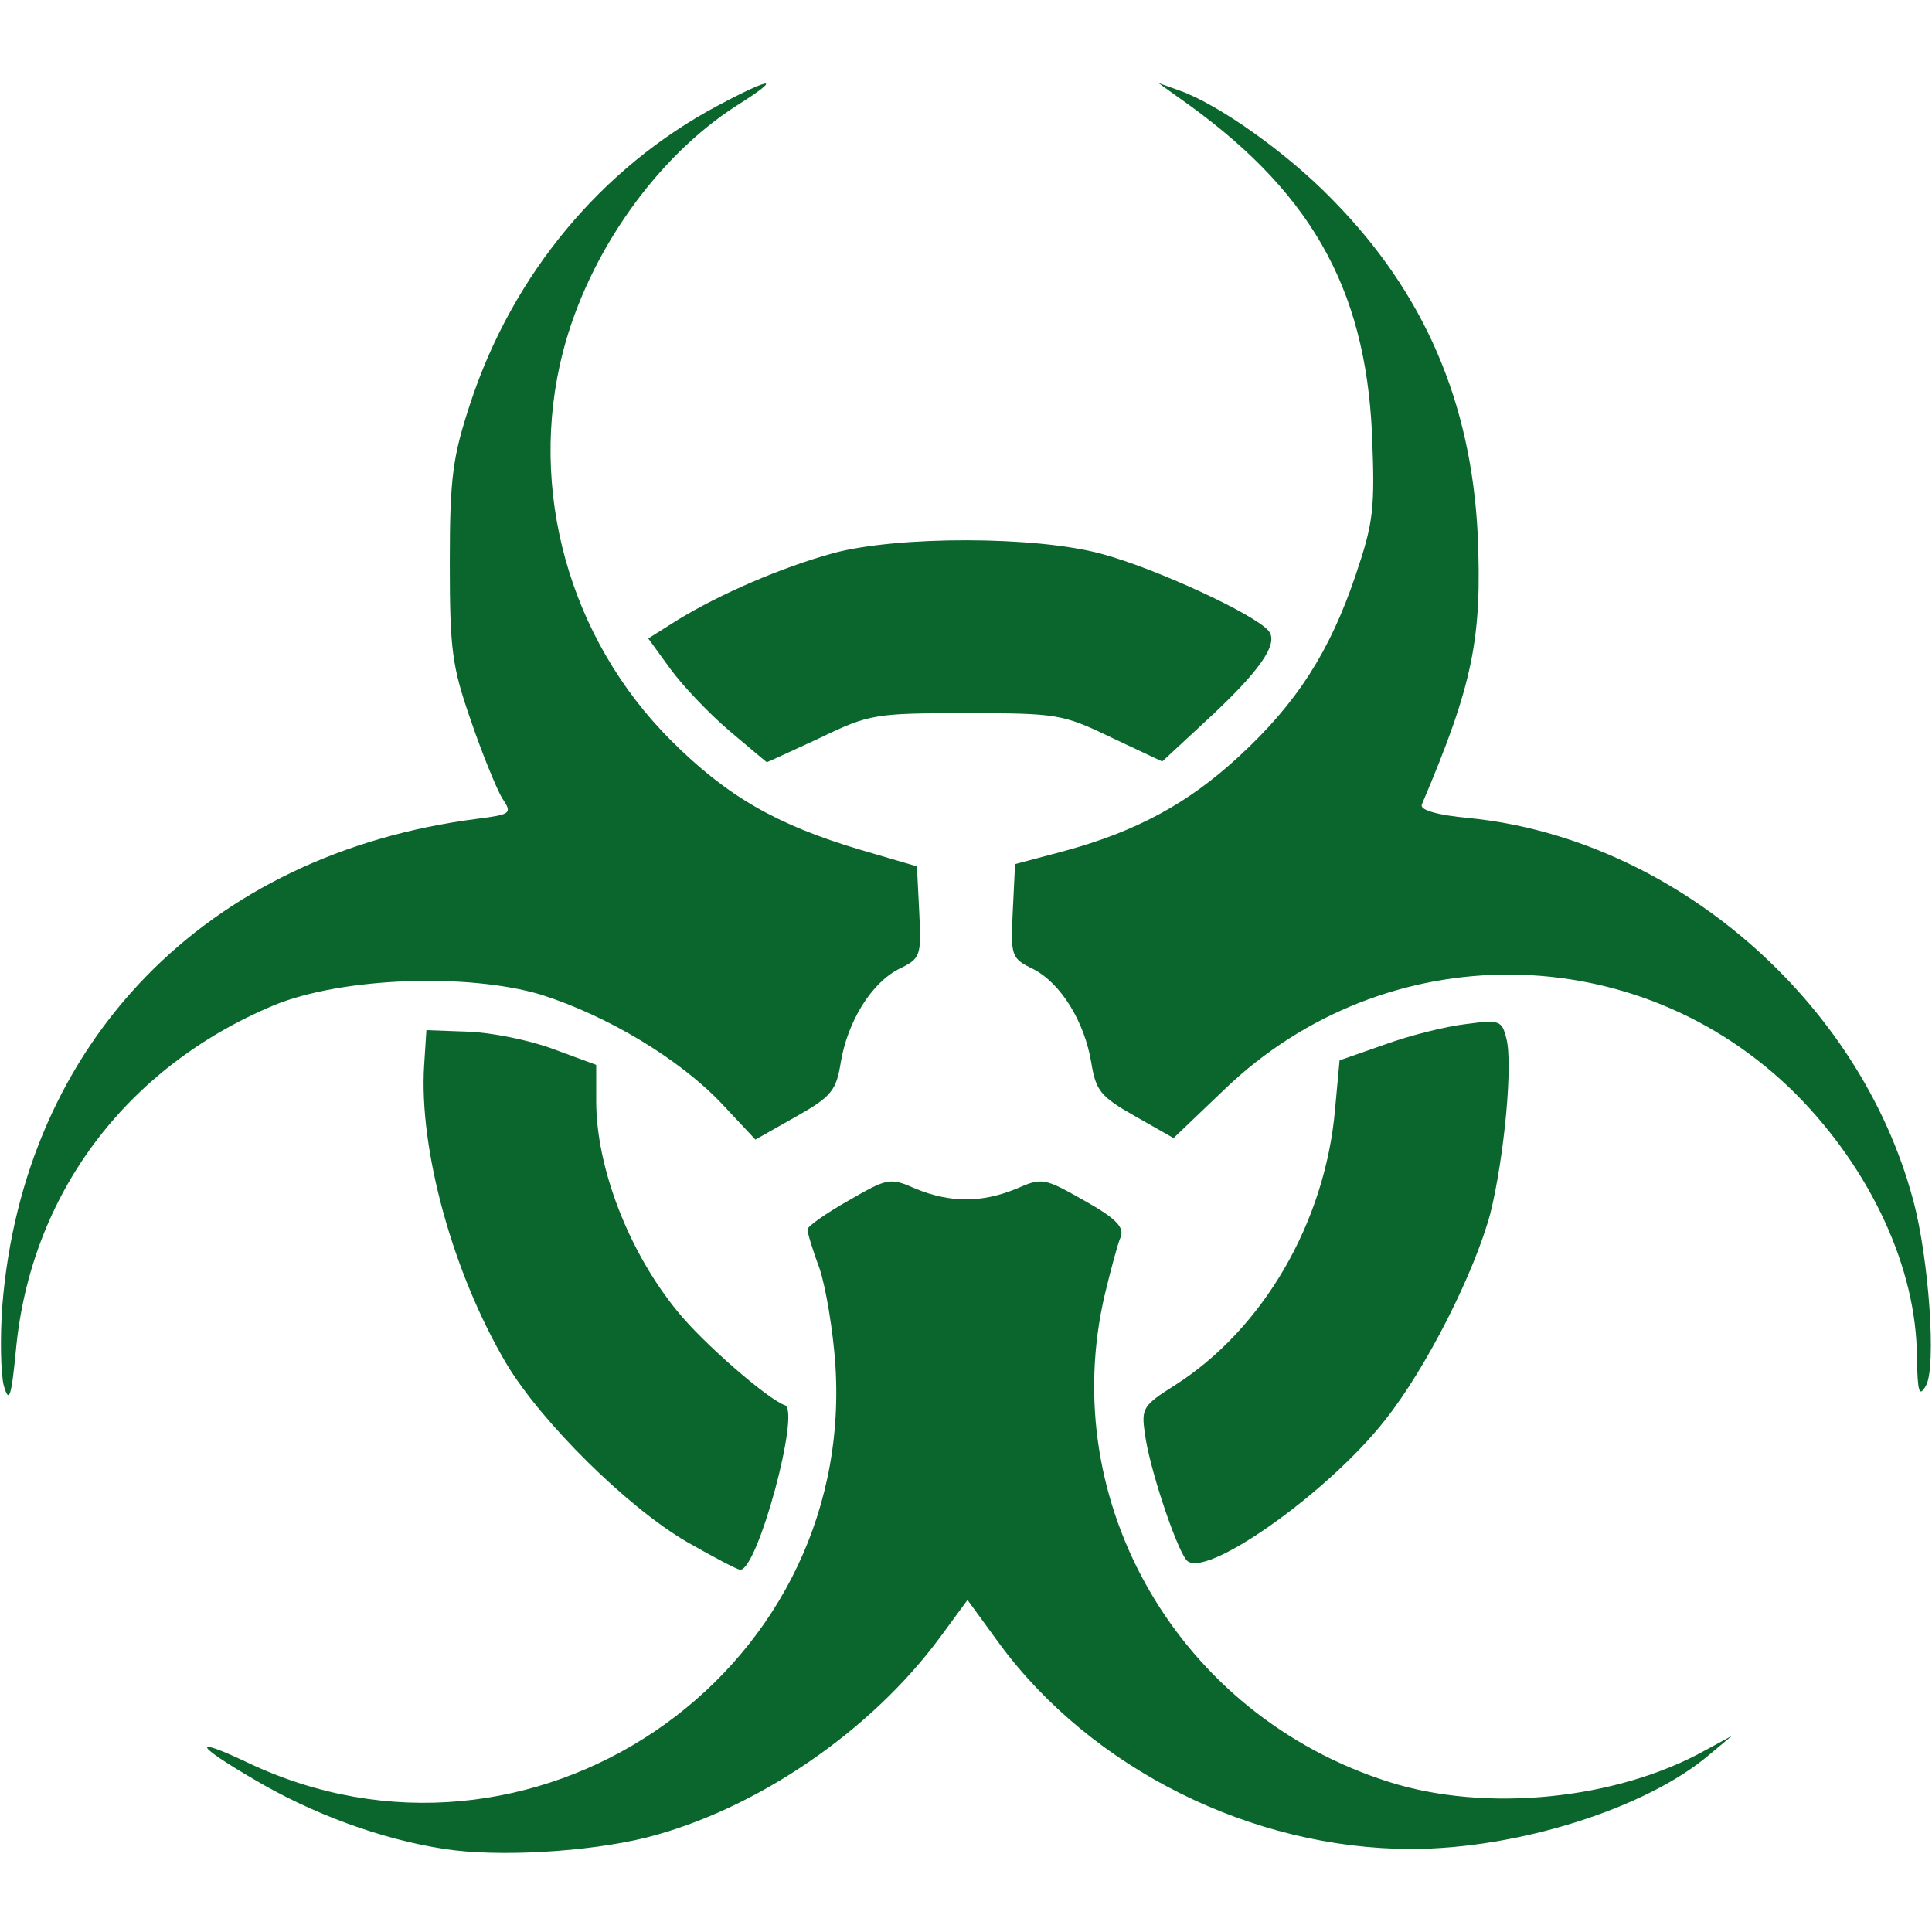 <!DOCTYPE svg PUBLIC "-//W3C//DTD SVG 20010904//EN" "http://www.w3.org/TR/2001/REC-SVG-20010904/DTD/svg10.dtd">
<svg version="1.0" xmlns="http://www.w3.org/2000/svg" width="256px" height="256px" viewBox="0 0 2560 2560" preserveAspectRatio="xMidYMid meet">
<g id="layer101" fill="#0a662c" stroke="none">
 <path d="M589 2450 c-85 -13 -176 -47 -252 -92 -79 -46 -84 -58 -10 -23 374 179 806 -112 780 -525 -3 -47 -13 -105 -21 -129 -9 -24 -16 -47 -16 -52 0 -4 24 -21 54 -38 52 -30 55 -31 89 -16 46 19 88 19 134 0 34 -15 37 -14 90 16 41 23 53 35 48 48 -4 9 -13 43 -21 76 -65 277 99 558 376 646 128 41 302 24 420 -42 l35 -19 -30 25 c-83 71 -254 125 -395 125 -211 0 -423 -106 -545 -271 l-43 -59 -36 49 c-92 125 -244 229 -390 266 -77 19 -196 26 -267 15z"/>
 <path d="M910 2043 c-79 -46 -193 -159 -239 -236 -71 -120 -116 -284 -109 -395 l3 -47 55 2 c30 1 81 11 113 23 l57 21 0 48 c0 88 43 200 108 279 33 41 119 116 142 124 21 7 -36 218 -59 218 -4 0 -36 -17 -71 -37z"/>
 <path d="M1572 2067 c-14 -17 -50 -125 -55 -168 -5 -33 -2 -37 39 -63 117 -74 200 -216 213 -366 l6 -65 60 -21 c33 -12 81 -24 107 -27 45 -6 48 -5 54 19 9 34 -3 158 -21 231 -21 79 -85 206 -140 275 -76 97 -241 213 -263 185z"/>
 <path d="M5 1836 c-4 -16 -5 -63 -2 -105 28 -351 271 -600 629 -646 46 -6 47 -7 33 -28 -7 -12 -26 -58 -41 -102 -25 -72 -28 -93 -28 -210 0 -113 4 -140 27 -210 56 -171 174 -313 328 -395 73 -39 87 -39 25 0 -106 68 -196 195 -230 326 -47 182 8 380 143 515 74 74 140 112 251 145 l75 22 3 60 c3 59 2 62 -27 76 -37 19 -68 70 -77 124 -6 37 -12 45 -60 72 l-53 30 -45 -48 c-56 -59 -151 -116 -239 -144 -97 -29 -264 -23 -354 14 -196 82 -323 251 -342 458 -6 62 -9 70 -16 46z"/>
 <path d="M2540 1799 c0 -118 -61 -249 -160 -349 -209 -209 -544 -212 -758 -6 l-67 64 -51 -29 c-46 -26 -52 -34 -58 -71 -9 -54 -40 -105 -77 -124 -29 -14 -30 -17 -27 -77 l3 -62 64 -17 c96 -26 165 -63 233 -126 77 -71 120 -139 154 -239 24 -71 26 -88 22 -188 -9 -196 -83 -325 -258 -447 l-25 -18 28 10 c51 18 142 82 203 145 121 123 183 267 192 442 6 139 -6 199 -74 359 -3 7 19 14 63 18 269 27 517 240 588 506 21 77 31 222 17 246 -9 16 -11 9 -12 -37z"/>
 <path d="M966 968 c-27 -23 -62 -60 -78 -82 l-29 -40 38 -24 c57 -35 138 -70 207 -89 85 -23 269 -23 356 1 71 19 203 80 221 102 14 17 -12 54 -86 122 l-55 51 -68 -32 c-64 -31 -72 -32 -192 -32 -120 0 -128 1 -194 33 -37 17 -69 32 -70 32 0 0 -23 -19 -50 -42z"/>
 </g>

</svg>
